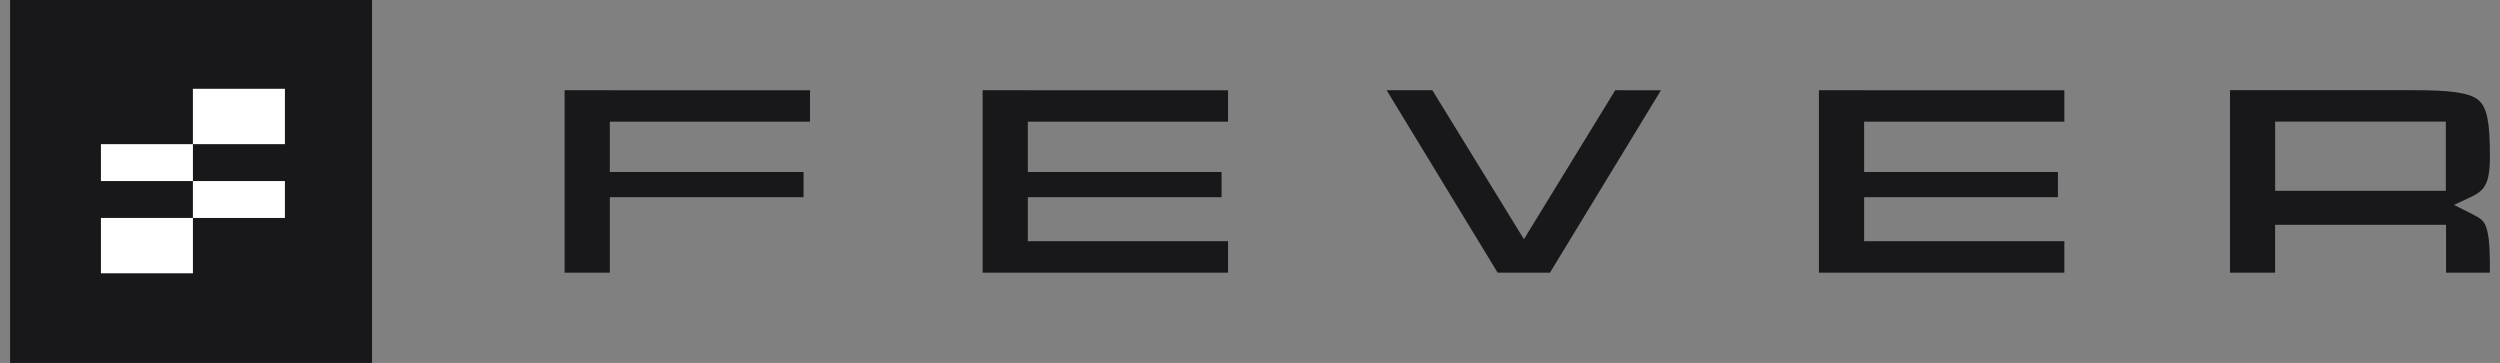 <svg width="124" height="18" viewBox="0 0 124 18" fill="none" xmlns="http://www.w3.org/2000/svg">
<rect x="0" y="0" width="124" height="18" fill="#808080" stroke="none"/>
<g clip-path="url(#clip0_704_2146)">
<path d="M92.461 6.035V8.532H102.073V9.78H92.461V11.965H102.392V13.525H90.219V4.475L102.392 4.478V6.035H92.461Z" fill="#18181B"/>
<path d="M82.383 4.478L76.877 13.525H74.284L68.777 4.475H71.044L75.587 11.865L80.116 4.475L82.383 4.478Z" fill="#18181B"/>
<path d="M50.981 6.035V8.532H60.59V9.78H50.981V11.965H60.911V13.525H48.738V4.475L60.911 4.478V6.035H50.981Z" fill="#18181B"/>
<path d="M30.247 6.035V8.532H39.856V9.78H30.247V13.525H28.004V4.475L40.177 4.478V6.035H30.247Z" fill="#18181B"/>
<path d="M122.539 10.577L121.719 10.164L122.551 9.774C122.928 9.595 123.136 9.426 123.267 9.184C123.426 8.894 123.5 8.455 123.5 7.805C123.5 6.866 123.463 6.281 123.374 5.851C123.286 5.423 123.149 5.148 122.928 4.964C122.7 4.774 122.345 4.651 121.813 4.575C121.3 4.501 120.627 4.472 119.493 4.472H110.609V13.524H112.846V11.15H121.324V13.524H123.497V12.887C123.486 11.982 123.411 11.442 123.257 11.133C123.132 10.884 122.956 10.787 122.538 10.575L122.539 10.577ZM121.313 9.465H112.847V6.03H121.313V9.465Z" fill="#18181B"/>
<path d="M18.453 0H0.5V18H18.453V0Z" fill="#18181B"/>
<path d="M9.568 7.15H14.132V4.404H9.568V7.15Z" fill="white"/>
<path d="M5.006 13.555H9.569V10.81H5.006V13.555Z" fill="white"/>
<path d="M5.006 8.98H9.569V7.15H5.006V8.98Z" fill="white"/>
<path d="M9.568 10.81H14.132V8.98H9.568V10.81Z" fill="white"/>
</g>
<defs>
<clipPath id="clip0_704_2146">
<rect width="123" height="18" fill="white" transform="translate(0.5)"/>
</clipPath>
</defs>
</svg>
